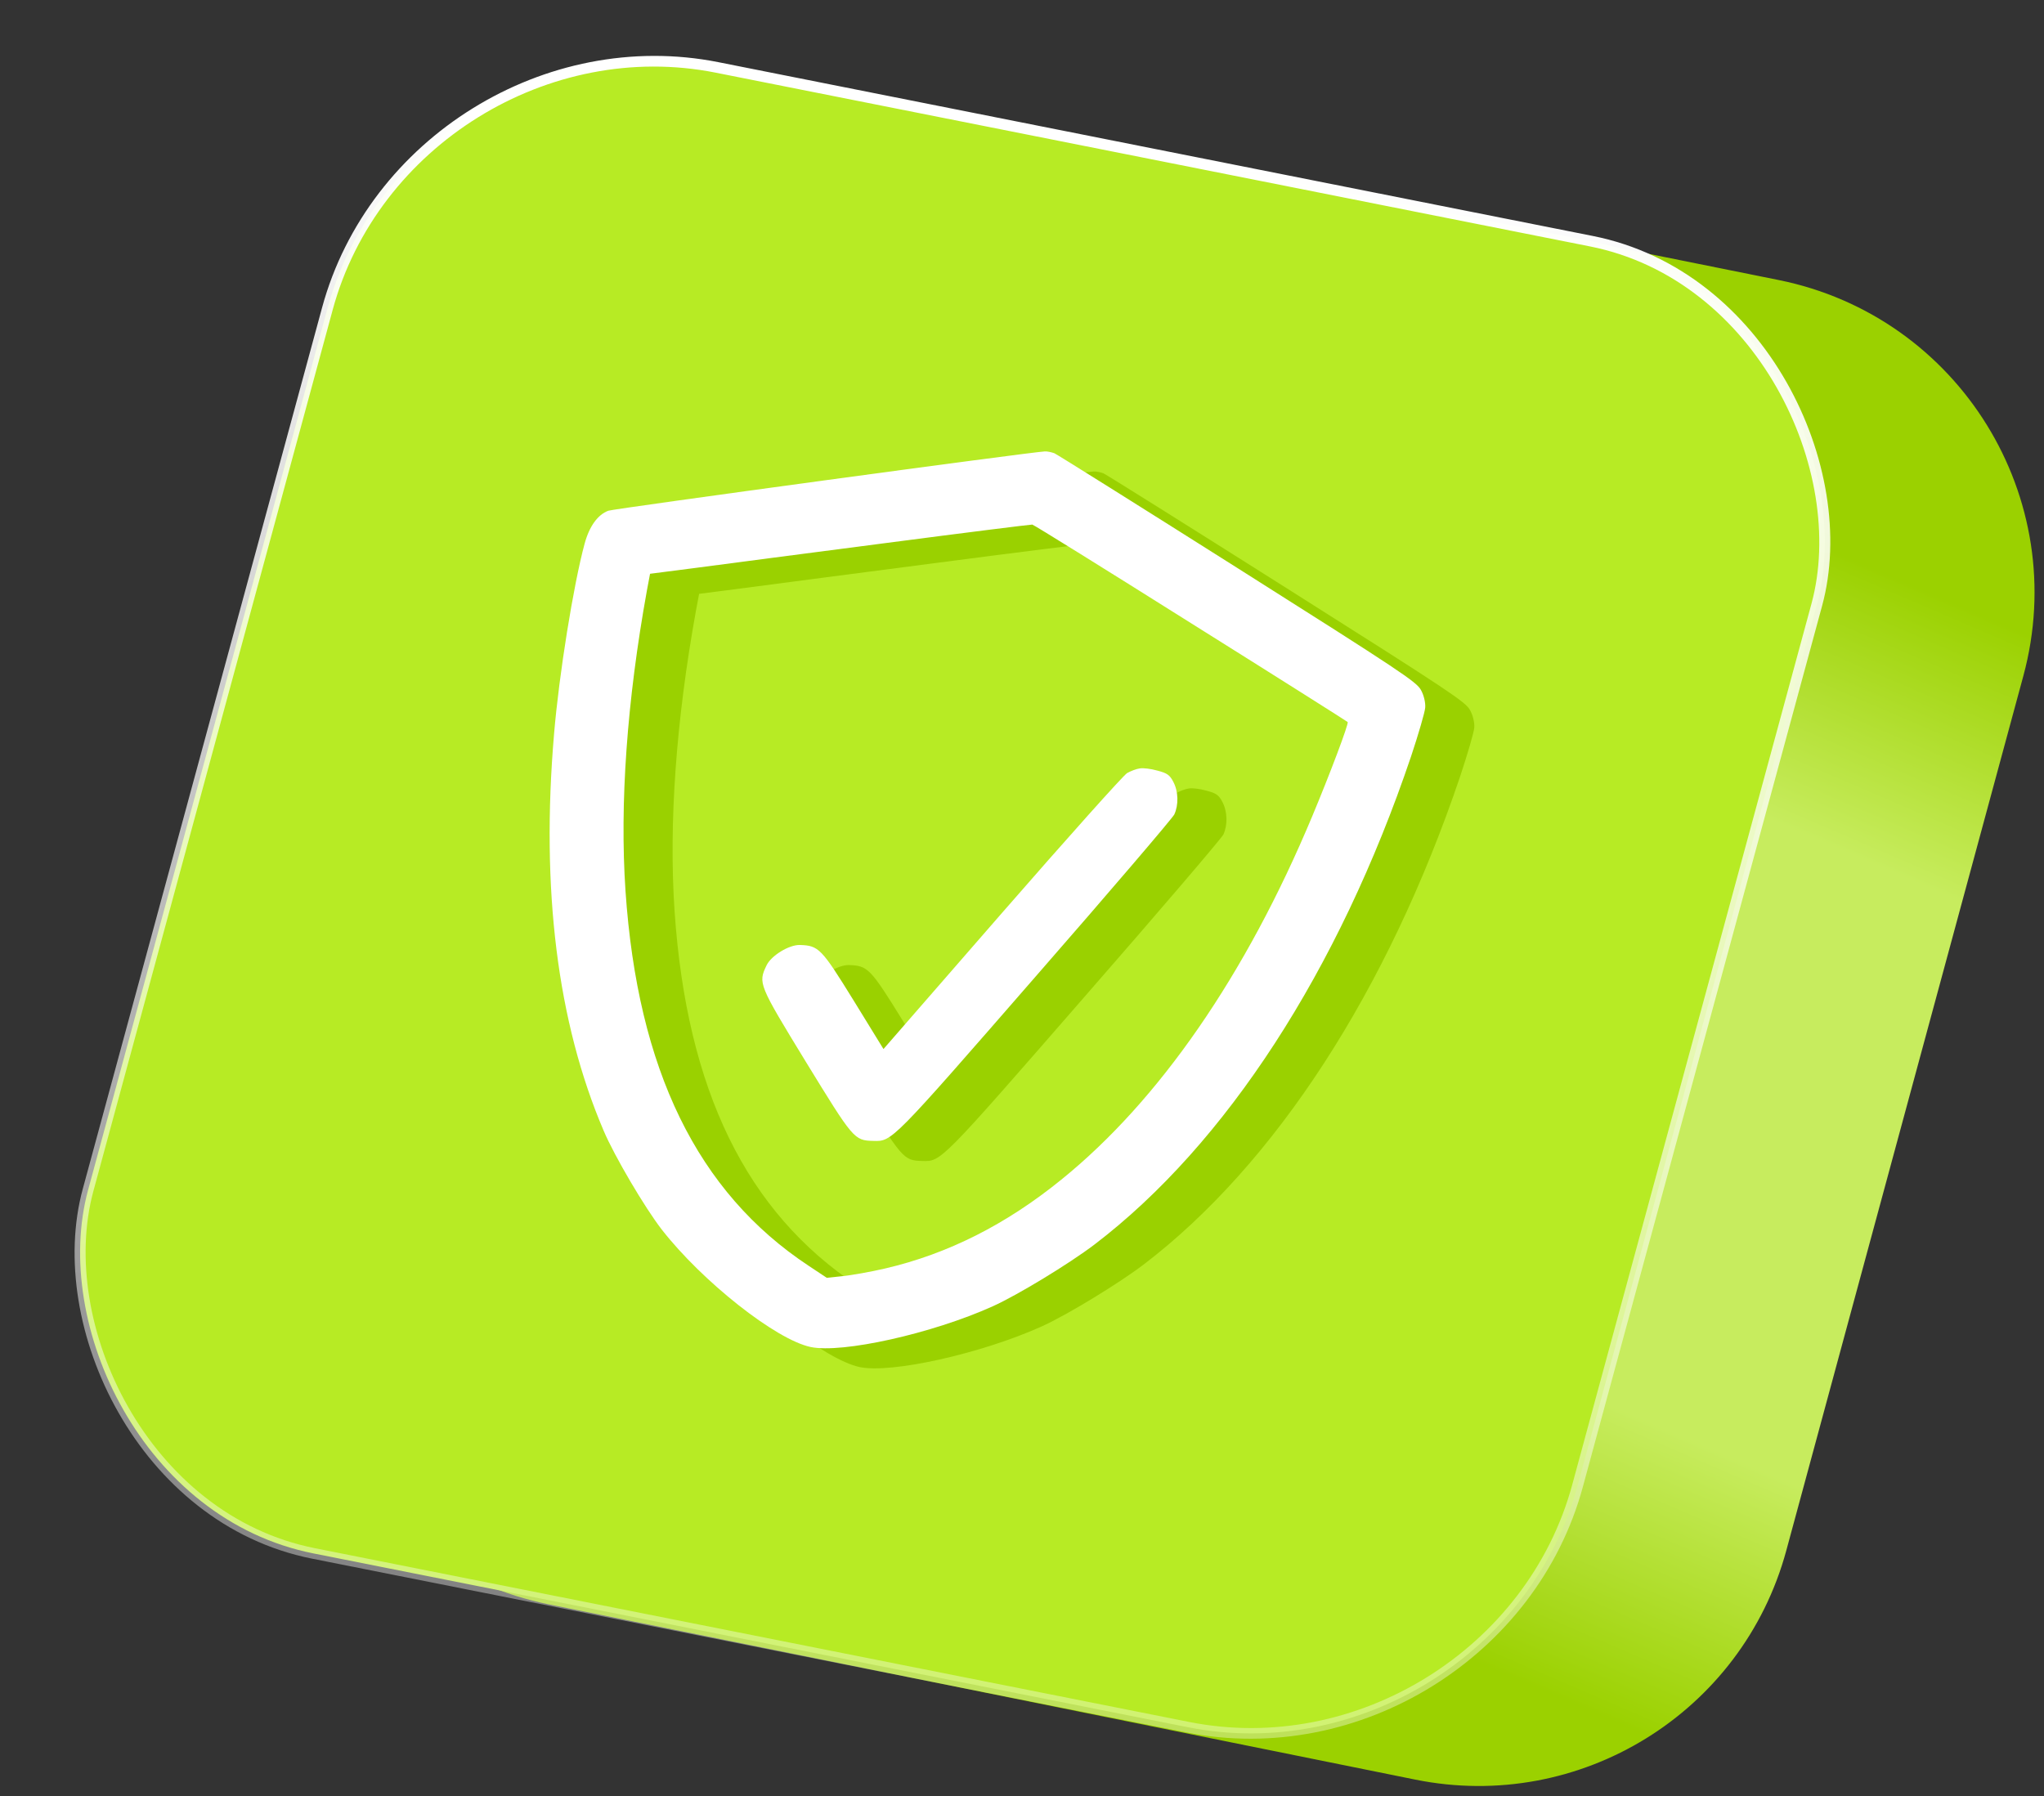<?xml version="1.0" encoding="UTF-8"?> <svg xmlns="http://www.w3.org/2000/svg" width="190" height="167" viewBox="0 0 190 167" fill="none"><rect x="0" y="0" width="190" height="167" fill="#333333" stroke="none"/> <path d="M165.328 26.032L84.462 9.736C69.117 6.644 54.013 16.017 49.972 31.141L28.248 112.452C23.838 128.959 34.26 145.766 51.006 149.154L131.561 165.449C146.872 168.546 161.959 159.228 166.045 144.151L188.08 62.84C192.562 46.3 182.126 29.417 165.328 26.032Z" fill="url(#paint0_linear_23_255)"></path> <rect x="0.363" y="0.585" width="141.129" height="143.164" rx="29.135" transform="matrix(0.981 0.195 -0.262 0.965 37.863 -0.05)" fill="#B7EB24" stroke="url(#paint1_linear_23_255)" stroke-width="1.008"></rect> <path d="M101.674 43.834C100.483 43.877 61.607 49.158 61.106 49.348C60.128 49.711 59.342 50.793 58.903 52.413C57.861 56.255 56.527 64.584 56.064 70.094C54.83 84.539 56.369 96.907 60.673 106.985C61.681 109.358 64.486 114.123 66.075 116.175C69.83 120.994 76.664 126.404 79.909 127.094C82.829 127.714 91.203 125.855 96.847 123.309C99.143 122.273 103.918 119.373 106.294 117.571C118.511 108.254 129.002 92.094 135.724 72.192C136.415 70.117 137.009 68.084 137.041 67.647C137.079 67.189 136.908 66.476 136.646 66.018C136.232 65.253 134.833 64.32 119.619 54.696C110.502 48.928 102.839 44.124 102.571 44.004C102.298 43.904 101.893 43.818 101.674 43.834ZM115.276 59.804C123.251 64.8 129.785 68.94 129.835 68.993C129.939 69.163 128.183 73.826 126.54 77.752C120.382 92.484 112.327 104.167 103.209 111.541C98.067 115.717 92.655 118.439 86.863 119.79C85.489 120.111 83.688 120.427 82.873 120.507L81.415 120.663L79.724 119.542C69.394 112.712 63.835 101.33 62.703 84.689C62.157 76.574 62.841 67.006 64.696 56.756L64.986 55.209L69.386 54.642C71.813 54.311 79.747 53.289 87.017 52.337C94.288 51.385 100.37 50.625 100.517 50.636C100.679 50.67 107.306 54.787 115.276 59.804Z" fill="#9AD100"></path> <path d="M110.502 73.306C110.191 73.346 109.664 73.551 109.335 73.735C109.006 73.919 103.775 79.77 97.707 86.733L86.684 99.394L83.901 94.866C80.904 90.018 80.669 89.778 78.904 89.72C77.903 89.697 76.258 90.702 75.82 91.604C75.024 93.276 75.049 93.344 79.476 100.592C83.894 107.795 83.953 107.892 85.743 107.934C87.487 107.987 87.399 108.074 100.849 92.628C107.753 84.721 113.533 77.95 113.717 77.587C114.129 76.701 114.104 75.447 113.62 74.54C113.295 73.921 113.064 73.745 112.142 73.507C111.544 73.337 110.818 73.246 110.502 73.306Z" fill="#9AD100"></path> <path d="M97.113 41.969C95.922 42.012 57.047 47.292 56.545 47.482C55.567 47.845 54.781 48.927 54.342 50.548C53.301 54.389 51.966 62.719 51.503 68.228C50.27 82.674 51.808 95.042 56.112 105.12C57.12 107.493 59.926 112.258 61.514 114.309C65.27 119.128 72.104 124.538 75.348 125.228C78.268 125.849 86.643 123.989 92.286 121.443C94.583 120.407 99.358 117.507 101.733 115.705C113.951 106.388 124.441 90.228 131.164 70.326C131.854 68.251 132.448 66.219 132.481 65.781C132.519 65.324 132.348 64.61 132.086 64.152C131.671 63.387 130.272 62.455 115.059 52.83C105.941 47.062 98.278 42.259 98.011 42.138C97.738 42.038 97.332 41.952 97.113 41.969ZM110.715 57.938C118.69 62.934 125.225 67.074 125.275 67.127C125.379 67.298 123.622 71.961 121.979 75.886C115.822 90.618 107.767 102.302 98.649 109.675C93.507 113.851 88.094 116.573 82.302 117.924C80.928 118.246 79.127 118.561 78.312 118.642L76.854 118.797L75.164 117.676C64.833 110.846 59.274 99.464 58.143 82.823C57.596 74.708 58.28 65.14 60.135 54.89L60.426 53.343L64.826 52.776C67.253 52.446 75.186 51.423 82.457 50.471C89.727 49.52 95.809 48.76 95.957 48.77C96.119 48.804 102.745 52.922 110.715 57.938Z" fill="white"></path> <path d="M105.942 71.44C105.631 71.48 105.103 71.685 104.774 71.87C104.446 72.054 99.215 77.904 93.146 84.867L82.124 97.528L79.34 93C76.343 88.152 76.108 87.912 74.344 87.854C73.342 87.832 71.697 88.836 71.26 89.738C70.464 91.41 70.488 91.479 74.915 98.726C79.333 105.929 79.393 106.026 81.183 106.068C82.927 106.121 82.839 106.208 96.288 90.762C103.192 82.855 108.972 76.084 109.157 75.721C109.568 74.835 109.543 73.582 109.06 72.675C108.734 72.055 108.503 71.879 107.581 71.641C106.984 71.472 106.258 71.381 105.942 71.44Z" fill="white"></path> <defs> <linearGradient id="paint0_linear_23_255" x1="171.019" y1="29.013" x2="117.131" y2="154.253" gradientUnits="userSpaceOnUse"> <stop stop-color="#9BD100"></stop> <stop offset="0.151" stop-color="#9BD100"></stop> <stop offset="0.337" stop-color="#C7EC5E"></stop> <stop offset="0.508" stop-color="#C7EC5E"></stop> <stop offset="0.746" stop-color="#C7EC5E"></stop> <stop offset="0.944" stop-color="#9BD100"></stop> <stop offset="1" stop-color="#9BD100"></stop> </linearGradient> <linearGradient id="paint1_linear_23_255" x1="63.306" y1="2.241" x2="93.091" y2="227.527" gradientUnits="userSpaceOnUse"> <stop stop-color="white"></stop> <stop offset="1" stop-color="white" stop-opacity="0"></stop> </linearGradient> </defs> </svg> 